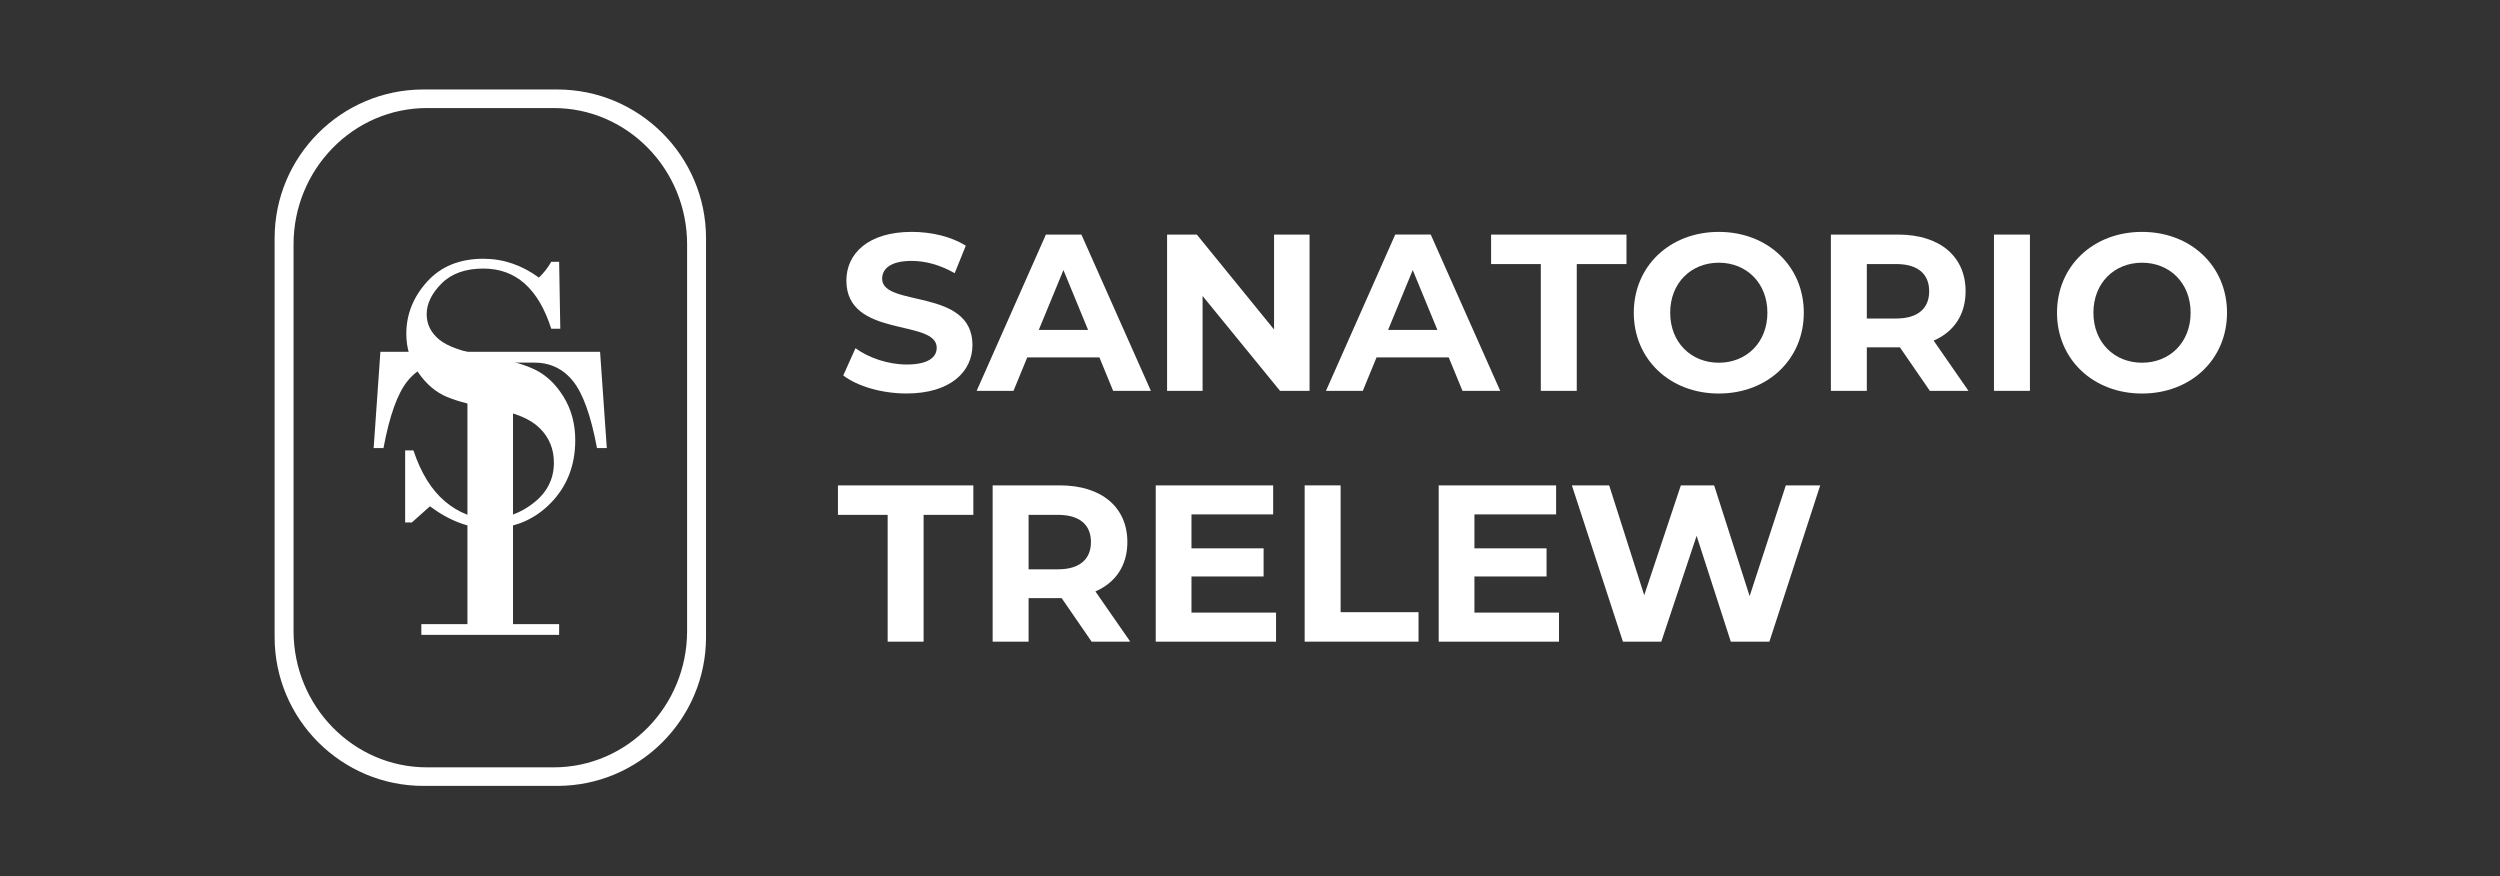 <?xml version="1.0" encoding="utf-8"?>
<!-- Generator: Adobe Illustrator 16.0.0, SVG Export Plug-In . SVG Version: 6.00 Build 0)  -->
<!DOCTYPE svg PUBLIC "-//W3C//DTD SVG 1.1//EN" "http://www.w3.org/Graphics/SVG/1.1/DTD/svg11.dtd">
<svg version="1.1" id="Capa_1" xmlns="http://www.w3.org/2000/svg" xmlns:xlink="http://www.w3.org/1999/xlink" x="0px" y="0px"
	 width="512px" height="179.445px" viewBox="0 0 512 179.445" enable-background="new 0 0 512 179.445" xml:space="preserve">
<rect x="0" y="0" width="512" height="179.445" fill="#333333" stroke="none"/>
<g>
	<g>
		<path fill="#FFFFFF" d="M114.511,53.625l0.236,13.698h-1.853c-2.624-8.214-7.256-12.321-13.895-12.321
			c-3.675,0-6.528,1.021-8.563,3.051c-2.033,2.034-3.052,4.143-3.052,6.317c0,2.021,0.846,3.739,2.539,5.157
			c1.692,1.416,4.783,2.513,9.27,3.286c4.487,0.771,7.905,1.719,10.257,2.834c2.349,1.112,4.328,2.972,5.94,5.566
			c1.614,2.602,2.421,5.577,2.421,8.938c0,5.17-1.687,9.473-5.059,12.91c-3.372,3.437-7.55,5.153-12.536,5.153
			c-4.067,0-8.122-1.509-12.163-4.523l-3.7,3.308h-1.377V92.238h1.692c1.549,4.646,3.713,8.135,6.495,10.471
			c2.779,2.337,5.824,3.503,9.132,3.503c3.279,0,6.291-1.083,9.033-3.249c2.741-2.164,4.11-4.896,4.11-8.206
			c0-2.776-0.948-5.122-2.854-7.021c-1.903-1.903-4.986-3.215-9.25-3.938c-4.266-0.722-7.538-1.562-9.82-2.519
			c-2.283-0.958-4.237-2.625-5.864-5c-1.629-2.375-2.438-5.005-2.438-7.895c0-3.985,1.417-7.551,4.251-10.687
			c2.834-3.137,6.678-4.704,11.533-4.704c4.063,0,7.856,1.286,11.376,3.857c0.97-0.919,1.81-1.993,2.519-3.229h1.615v0.004H114.511z
			"/>
	</g>
</g>
<g>
	<g>
		<path fill="#FFFFFF" d="M77.904,72.052h44.991l1.378,19.717h-2.008c-1.23-6.603-2.867-11.168-4.897-13.704
			c-2.033-2.536-4.703-3.808-8.013-3.808h-4.291v53.564h9.447v2.206H86.289v-2.206h9.443V74.258h-4.29
			c-3.307,0-5.977,1.271-8.01,3.808c-2.034,2.536-3.668,7.104-4.897,13.704h-2.011L77.904,72.052z"/>
	</g>
</g>
<path fill="#FFFFFF" d="M114.123,160.951h-27.41c-16.8,0-30.471-13.666-30.471-30.469V48.797c0-16.803,13.67-30.471,30.471-30.471
	h27.41c16.801,0,30.471,13.668,30.471,30.471v81.686C144.594,147.285,130.924,160.951,114.123,160.951z M87.424,22.129
	c-15.055,0-27.305,12.525-27.305,27.918v79.186c0,15.395,12.25,27.918,27.305,27.918h25.989c15.056,0,27.306-12.523,27.306-27.918
	V50.047c0-15.394-12.25-27.918-27.306-27.918H87.424L87.424,22.129z"/>
<g>
	<g>
		<path fill="#FFFFFF" d="M172.701,76.892l2.501-5.579c2.682,1.967,6.683,3.339,10.499,3.339c4.36,0,6.138-1.463,6.138-3.429
			c0-5.991-18.501-1.876-18.501-13.767c0-5.438,4.363-9.967,13.409-9.967c4,0,8.091,0.96,11.046,2.834l-2.272,5.625
			c-2.955-1.691-6-2.516-8.816-2.516c-4.363,0-6.045,1.646-6.045,3.656c0,5.896,18.5,1.827,18.5,13.578
			c0,5.354-4.408,9.922-13.504,9.922C180.61,80.594,175.52,79.085,172.701,76.892z"/>
		<path fill="#FFFFFF" d="M225.154,73.189h-14.771l-2.818,6.854h-7.544l14.18-32.003h7.271L235.7,80.046h-7.729L225.154,73.189z
			 M222.836,67.564l-5.045-12.254l-5.046,12.254H222.836z"/>
		<path fill="#FFFFFF" d="M268.197,48.042v32.005h-6.047L246.29,60.615v19.432h-7.272V48.042h6.09l15.818,19.435V48.042H268.197z"/>
		<path fill="#FFFFFF" d="M296.694,73.189H281.92l-2.817,6.854h-7.544l14.185-32.005h7.271l14.229,32.005h-7.729L296.694,73.189z
			 M294.375,67.564l-5.046-12.254l-5.045,12.254H294.375z"/>
		<path fill="#FFFFFF" d="M315.558,54.077h-10.182v-6.035h27.728v6.035h-10.183v25.97h-7.363V54.077L315.558,54.077z"/>
		<path fill="#FFFFFF" d="M334.601,64.043c0-9.511,7.362-16.551,17.409-16.551c9.999,0,17.41,6.995,17.41,16.551
			c0,9.56-7.411,16.552-17.41,16.552C341.963,80.594,334.601,73.552,334.601,64.043z M361.964,64.043
			c0-6.079-4.273-10.241-9.954-10.241c-5.685,0-9.955,4.162-9.955,10.241c0,6.081,4.271,10.242,9.955,10.242
			C357.69,74.286,361.964,70.125,361.964,64.043z"/>
		<path fill="#FFFFFF" d="M395.234,80.046l-6.136-8.915h-0.364h-6.408v8.915h-7.361V48.042h13.771
			c8.501,0,13.818,4.438,13.818,11.613c0,4.8-2.409,8.32-6.544,10.104l7.135,10.286L395.234,80.046L395.234,80.046z M388.323,54.077
			h-5.998v11.155h5.998c4.501,0,6.772-2.104,6.772-5.577C395.097,56.134,392.823,54.077,388.323,54.077z"/>
		<path fill="#FFFFFF" d="M408.365,48.042h7.365v32.005h-7.365V48.042z"/>
		<path fill="#FFFFFF" d="M421.276,64.043c0-9.511,7.363-16.551,17.409-16.551c9.999,0,17.409,6.995,17.409,16.551
			c0,9.56-7.41,16.552-17.409,16.552C428.64,80.594,421.276,73.552,421.276,64.043z M448.639,64.043
			c0-6.079-4.272-10.241-9.953-10.241c-5.682,0-9.955,4.162-9.955,10.241c0,6.081,4.273,10.242,9.955,10.242
			C444.365,74.286,448.639,70.125,448.639,64.043z"/>
		<path fill="#FFFFFF" d="M181.793,105.442H171.61v-6.037h27.729v6.037h-10.186v25.968h-7.36V105.442L181.793,105.442z"/>
		<path fill="#FFFFFF" d="M223.563,131.41l-6.137-8.915h-0.363h-6.408v8.915h-7.361V99.405h13.771c8.5,0,13.818,4.435,13.818,11.613
			c0,4.8-2.409,8.318-6.546,10.104l7.137,10.285L223.563,131.41L223.563,131.41z M216.654,105.442h-5.999v11.156h5.999
			c4.499,0,6.772-2.104,6.772-5.58C223.427,107.499,221.153,105.442,216.654,105.442z"/>
		<path fill="#FFFFFF" d="M261.334,125.466v5.943h-24.64V99.405h24.049v5.943h-16.729v6.948h14.771v5.762h-14.771v7.405
			L261.334,125.466L261.334,125.466z"/>
		<path fill="#FFFFFF" d="M267.194,99.405h7.364v25.97h15.955v6.035h-23.319V99.405z"/>
		<path fill="#FFFFFF" d="M319.281,125.466v5.943h-24.636V99.405h24.045v5.943h-16.727v6.948h14.771v5.762h-14.771v7.405
			L319.281,125.466L319.281,125.466z"/>
		<path fill="#FFFFFF" d="M372.781,99.405l-10.408,32.005h-7.906l-7.001-21.671l-7.229,21.671h-7.864L321.92,99.405h7.637
			l7.181,22.495l7.501-22.495h6.818l7.271,22.678l7.408-22.678H372.781z"/>
	</g>
</g>
</svg>
